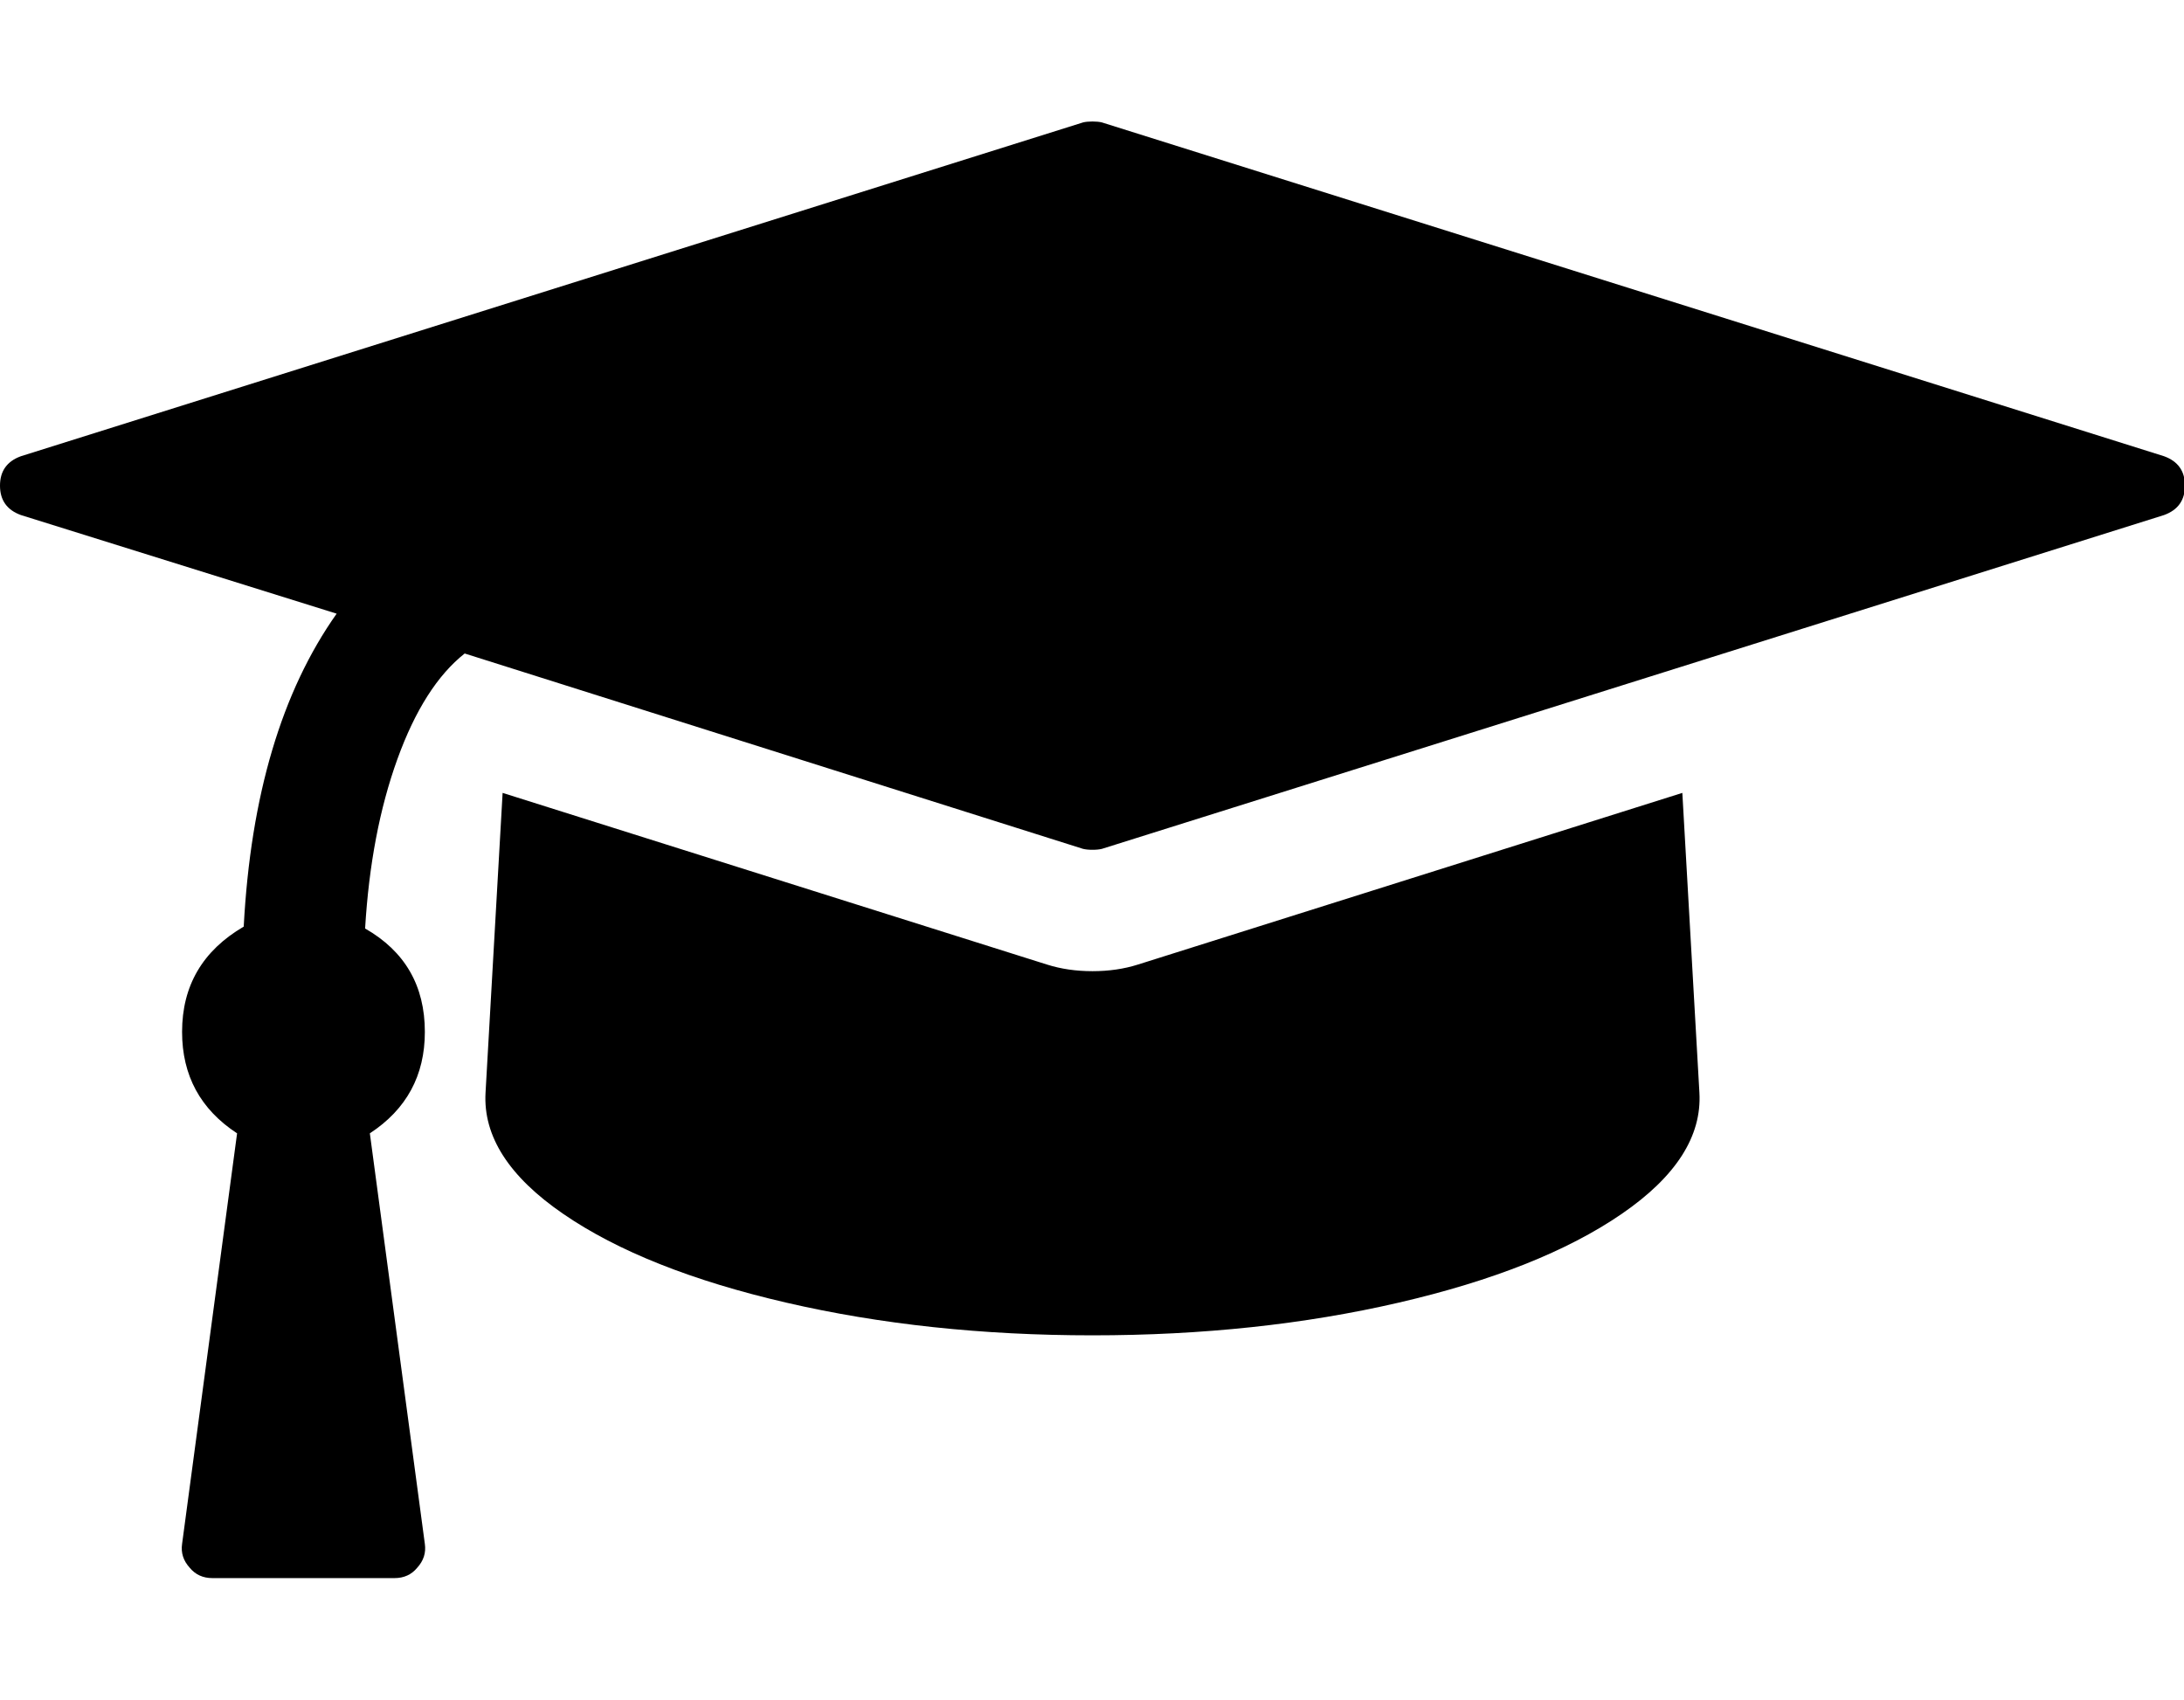 <svg class="svg-icon" style="width: 1.285em; height: 1em;vertical-align: middle;fill: currentColor;overflow: hidden;" viewBox="0 0 1316 1024" version="1.1" xmlns="http://www.w3.org/2000/svg"><path d="M1013.714 477.714l10.286 180.571q2.286 39.429-46.857 73.143t-134.286 53.429-184.571 19.714-184.571-19.714-134.286-53.429-46.857-73.143l10.286-180.571 328 103.429q12.571 4 27.429 4t27.429-4z m302.857-185.143q0 13.143-12.571 17.714L664 511.429q-2.286 0.571-5.714 0.571t-5.714-0.571L280 393.714q-24.571 19.429-40.571 63.714T220 559.429q36 20.571 36 62.286 0 39.429-33.143 61.143l33.143 247.429q1.143 8-4.571 14.286-5.143 6.286-13.714 6.286H128q-8.571 0-13.714-6.286-5.714-6.286-4.571-14.286l33.143-247.429q-33.143-21.714-33.143-61.143 0-41.714 37.143-63.429 6.286-118.286 56-188.571l-190.286-59.429q-12.571-4.571-12.571-17.714t12.571-17.714L652.571 73.714q2.286-0.571 5.714-0.571t5.714 0.571l640 201.143q12.571 4.571 12.571 17.714z"  /></svg>